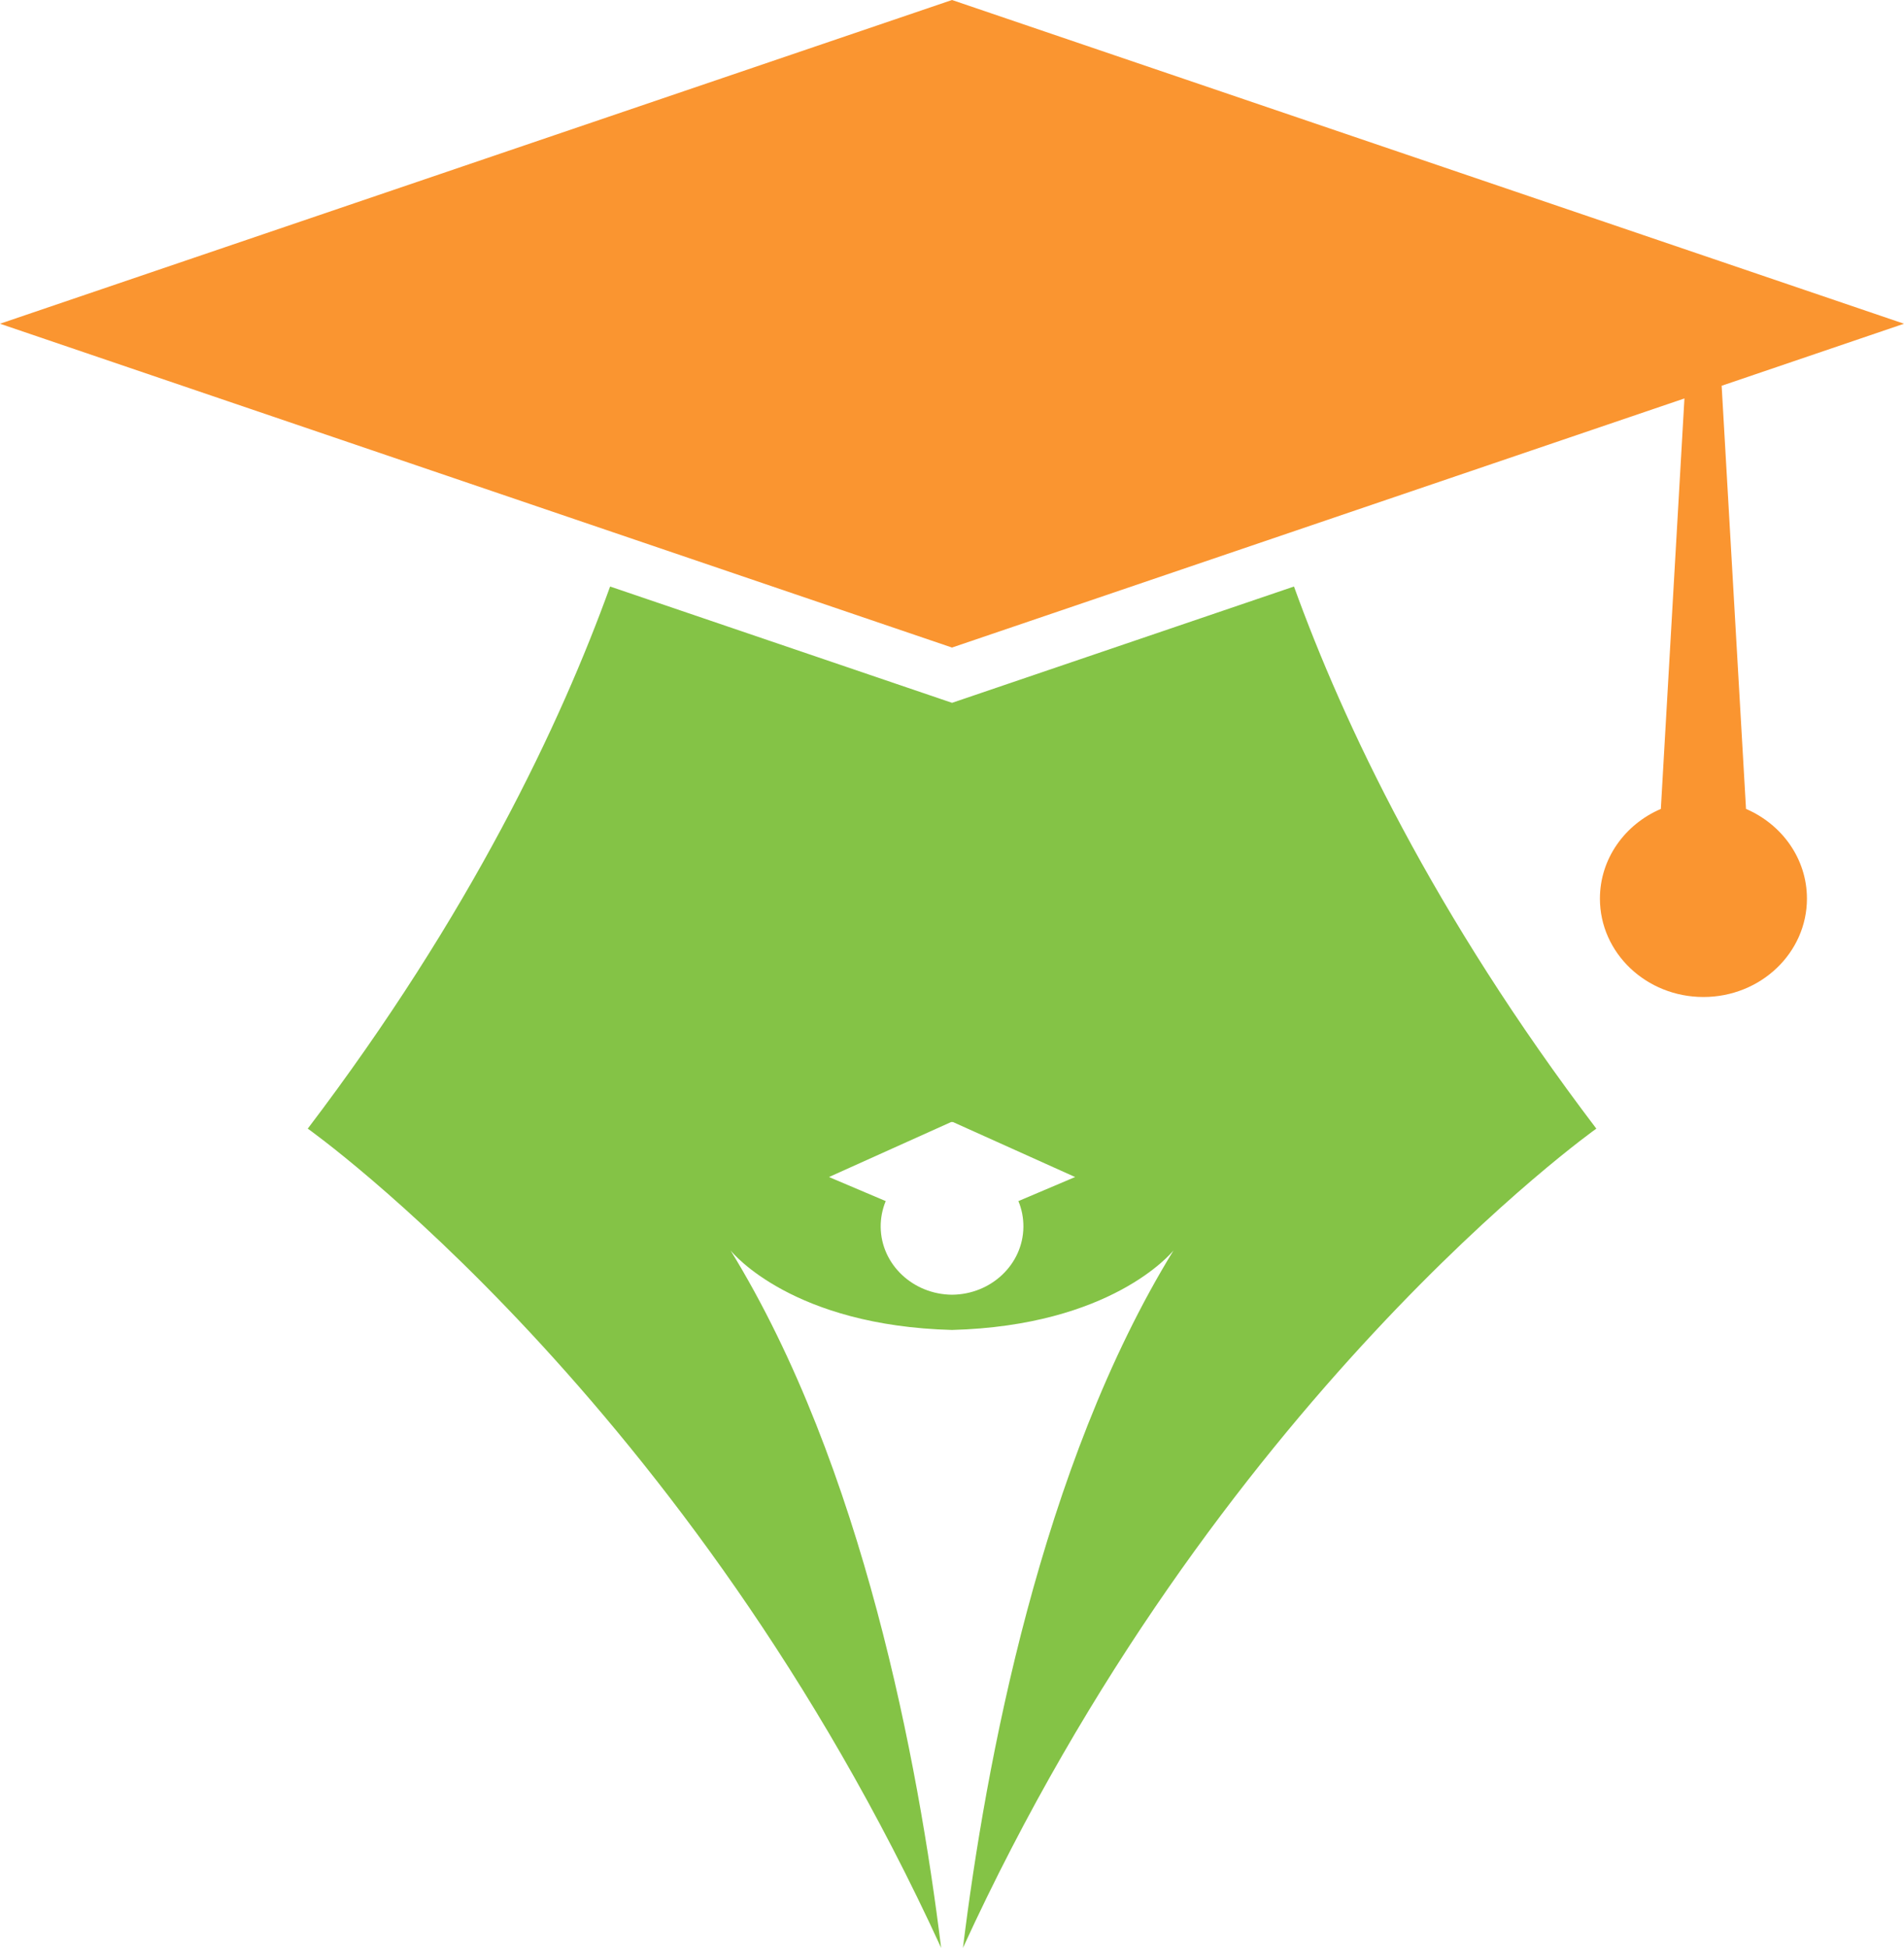 <svg width="44" height="45" viewBox="0 0 44 45" fill="none" xmlns="http://www.w3.org/2000/svg">
<path d="M22.001 16.237L14.099 13.55C12.959 16.706 10.876 21.122 7.112 26.074C7.112 26.074 15.935 32.322 21.749 45C21.226 40.752 19.945 33.868 16.882 28.887C16.945 28.966 18.332 30.628 22.001 30.725C25.669 30.626 27.055 28.964 27.12 28.887C24.057 33.868 22.776 40.752 22.253 45C28.067 32.322 36.89 26.074 36.89 26.074C33.126 21.121 31.043 16.706 29.903 13.55L22.001 16.237ZM23.65 28.348C23.64 29.21 22.905 29.904 22.001 29.911C21.098 29.904 20.362 29.211 20.352 28.348C20.35 28.135 20.392 27.933 20.468 27.748L19.157 27.192L21.986 25.919L22.001 25.925L22.016 25.919L24.845 27.192L23.534 27.748C23.612 27.933 23.652 28.135 23.65 28.348Z" fill="#84C346"/>
<path d="M40.349 18.688L39.786 8.912L44 7.479L22 0L0 7.479L22 14.96L38.926 9.205L38.381 18.688C37.55 19.044 36.973 19.838 36.973 20.76C36.973 22.015 38.043 23.033 39.365 23.033C40.686 23.033 41.757 22.015 41.757 20.76C41.757 19.838 41.179 19.045 40.349 18.688Z" fill="#FA9530"/>
</svg>
